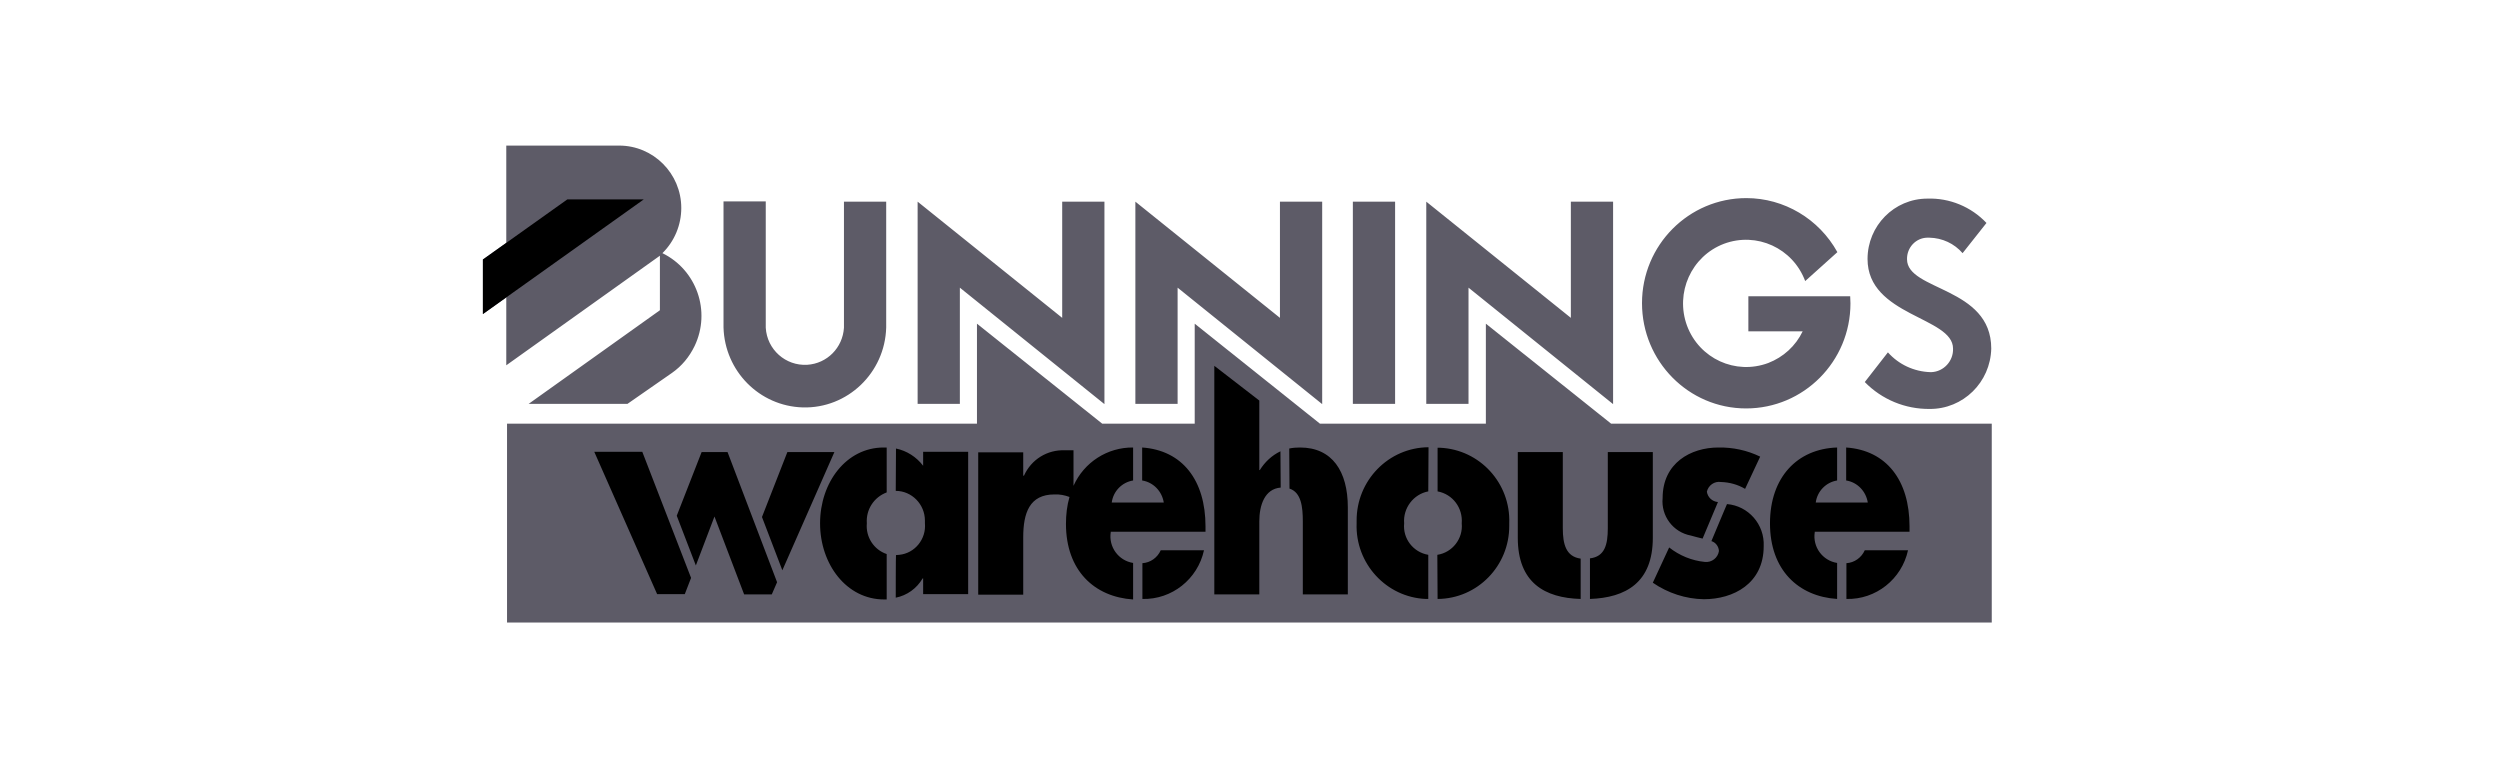 <svg width="182" height="56" viewBox="0 0 182 56" fill="none" xmlns="http://www.w3.org/2000/svg">
<path d="M140.479 29.771C142.913 29.789 144.908 27.831 144.963 25.375C144.963 20.868 138.831 21.182 138.831 18.873C138.813 18.024 139.472 17.322 140.295 17.303C140.35 17.303 140.405 17.303 140.46 17.303C141.394 17.322 142.272 17.728 142.876 18.43L144.615 16.232C143.499 15.05 141.925 14.404 140.314 14.459C137.898 14.459 135.957 16.435 135.957 18.855C135.957 23.011 142.181 23.066 142.181 25.375C142.217 26.28 141.504 27.055 140.607 27.092H140.533C139.344 27.055 138.227 26.538 137.44 25.652L135.756 27.813C137.001 29.087 138.703 29.789 140.479 29.771ZM77.328 14.681H80.403V29.42L69.878 20.942V29.401H66.803V14.681L77.328 23.14V14.681ZM61.44 14.681H64.515V23.842C64.424 27.148 61.696 29.752 58.438 29.66C55.289 29.567 52.764 27.019 52.672 23.842V14.662H55.747V23.86C55.839 25.449 57.193 26.649 58.767 26.557C60.213 26.465 61.348 25.319 61.44 23.86V14.681ZM101.563 14.681V29.401H98.488V14.681C98.488 14.681 101.563 14.681 101.563 14.681ZM93.18 14.681H96.255V29.42L85.73 20.942V29.401H82.655V14.681L93.18 23.14C93.18 23.121 93.18 14.681 93.18 14.681ZM114.358 14.681H117.433V29.42L106.908 20.942V29.401H103.833V14.681L114.358 23.14C114.358 23.121 114.358 14.681 114.358 14.681ZM134.694 21.57C134.694 21.755 134.713 21.902 134.713 22.087C134.713 26.317 131.308 29.734 127.116 29.734C122.925 29.734 119.538 26.298 119.538 22.069C119.538 17.839 122.943 14.422 127.135 14.422C129.88 14.422 132.425 15.937 133.761 18.356L131.418 20.462C130.521 18.061 127.885 16.86 125.505 17.747C123.126 18.652 121.936 21.311 122.815 23.712C123.712 26.113 126.347 27.314 128.727 26.427C129.825 26.003 130.722 25.19 131.235 24.119H127.281V21.57C127.299 21.57 134.694 21.57 134.694 21.57ZM48.92 27.148C48.096 27.72 45.68 29.401 45.68 29.401H38.486L48.041 22.586V18.615L36.857 26.594V10.599H45.076C47.565 10.599 49.597 12.631 49.597 15.143C49.597 16.38 49.103 17.562 48.224 18.43C50.713 19.649 51.775 22.66 50.567 25.19C50.183 25.984 49.633 26.649 48.92 27.148Z" fill="#5D5B67"/>
<path d="M35.155 18.892L41.305 14.514H46.87L35.155 22.863V18.892ZM36.894 30.842H71.123V23.565L80.239 30.842H86.975V23.565L96.09 30.842H108.171V23.565L117.287 30.842H145V45.322H36.912V30.842H36.894Z" fill="#5D5B67"/>
<path d="M56.955 41.517L60.744 32.91H57.321L55.472 37.639L56.955 41.517ZM52.965 32.91H51.079L49.267 37.546L50.658 41.166L52.013 37.602L54.173 43.272H56.186L56.571 42.385L52.965 32.91ZM46.759 32.892H43.263L47.839 43.253H49.853L50.31 42.071L46.759 32.892ZM124.59 39.393C124.901 39.486 125.121 39.781 125.139 40.114C125.066 40.612 124.608 40.963 124.114 40.908C123.162 40.815 122.265 40.446 121.515 39.855L120.325 42.422C121.423 43.179 122.723 43.604 124.041 43.623C126.182 43.623 128.397 42.496 128.397 39.763C128.47 38.174 127.281 36.826 125.725 36.697C125.725 36.678 124.59 39.393 124.59 39.393ZM125.066 36.549C124.645 36.512 124.315 36.198 124.26 35.792C124.37 35.33 124.81 35.016 125.286 35.09C125.908 35.108 126.512 35.275 127.043 35.589L128.141 33.243C127.189 32.781 126.146 32.559 125.102 32.578C123.089 32.578 121.039 33.705 121.039 36.253C120.911 37.565 121.808 38.747 123.089 38.987C123.382 39.079 123.675 39.135 123.949 39.209L125.066 36.549ZM133.742 40.982C132.681 40.815 131.948 39.818 132.113 38.747C132.113 38.728 132.113 38.728 132.113 38.71H139.014V38.322C139.014 34.961 137.33 32.781 134.401 32.578V34.979C135.225 35.108 135.847 35.773 135.975 36.586H132.186C132.296 35.755 132.937 35.108 133.742 34.979V32.578C130.85 32.67 128.855 34.739 128.855 38.1C128.855 41.499 130.923 43.42 133.742 43.604V40.982ZM134.419 43.604C136.561 43.66 138.446 42.164 138.904 40.058H135.756C135.518 40.594 135.005 40.963 134.419 41V43.604ZM82.49 40.982C81.428 40.815 80.696 39.818 80.861 38.747C80.861 38.728 80.861 38.728 80.861 38.71H87.761V38.322C87.761 34.961 86.077 32.781 83.149 32.578V34.979C83.972 35.108 84.595 35.773 84.723 36.586H80.934C81.044 35.755 81.684 35.108 82.49 34.979V32.578C80.623 32.559 78.92 33.649 78.151 35.367V32.781H77.529C76.248 32.726 75.076 33.446 74.546 34.628H74.491V32.929H71.214V43.29H74.491V39.116C74.491 37.343 74.948 35.995 76.76 35.995C77.145 35.976 77.511 36.05 77.859 36.179C77.676 36.807 77.602 37.472 77.602 38.137C77.602 41.536 79.671 43.457 82.49 43.641V40.982ZM83.167 43.604C85.308 43.66 87.194 42.164 87.651 40.058H84.503C84.265 40.594 83.753 40.963 83.167 41V43.604ZM115.749 43.604C118.348 43.512 120.325 42.422 120.325 39.153V32.91H117.048V38.451C117.048 39.652 116.829 40.52 115.749 40.649C115.749 40.649 115.749 43.604 115.749 43.604ZM115.072 40.668C114.01 40.52 113.772 39.633 113.772 38.451V32.91H110.495V39.153C110.495 42.422 112.454 43.531 115.072 43.604V40.668ZM103.979 40.391C102.881 40.206 102.112 39.209 102.222 38.1C102.13 36.992 102.899 35.976 103.979 35.773L103.997 32.559C101.087 32.578 98.744 34.979 98.762 37.916C98.762 37.971 98.762 38.026 98.762 38.1C98.653 41.019 100.922 43.493 103.814 43.604C103.869 43.604 103.924 43.604 103.979 43.604V40.391ZM104.656 43.604C107.567 43.586 109.891 41.185 109.873 38.267C109.873 38.211 109.873 38.156 109.873 38.1C109.983 35.182 107.732 32.726 104.839 32.596C104.784 32.596 104.711 32.596 104.656 32.596V35.773C105.755 35.976 106.505 36.974 106.414 38.1C106.523 39.209 105.736 40.224 104.638 40.391L104.656 43.604ZM93.875 35.57C94.735 35.847 94.845 36.918 94.845 37.953V43.272H98.122V36.937C98.122 34.314 96.987 32.578 94.644 32.578C94.388 32.578 94.113 32.596 93.857 32.652L93.875 35.57ZM93.216 32.855C92.594 33.151 92.081 33.631 91.715 34.222H91.678V29.161L88.402 26.631V43.272H91.678V37.953C91.678 36.789 92.063 35.589 93.234 35.496L93.216 32.855ZM64.551 32.578C64.478 32.578 64.405 32.578 64.332 32.578C61.604 32.578 59.701 35.127 59.701 38.1C59.701 41.074 61.623 43.641 64.368 43.641C64.423 43.641 64.478 43.641 64.551 43.641V40.335C63.618 40.021 63.014 39.098 63.105 38.1C63.032 37.103 63.618 36.198 64.551 35.847V32.578ZM65.21 43.512C66.034 43.346 66.73 42.847 67.169 42.108H67.205V43.253H70.482V32.892H67.205V33.908C66.711 33.261 66.016 32.818 65.228 32.652L65.21 35.736C66.382 35.736 67.334 36.715 67.334 37.897C67.334 37.953 67.334 38.008 67.334 38.082C67.443 39.245 66.601 40.28 65.466 40.391C65.393 40.391 65.302 40.409 65.228 40.409C65.21 40.428 65.21 43.512 65.21 43.512Z" fill="black"/>
<path d="M41.305 14.514L35.155 18.892V22.863L46.87 14.514H41.305Z" fill="black"/>
</svg>
